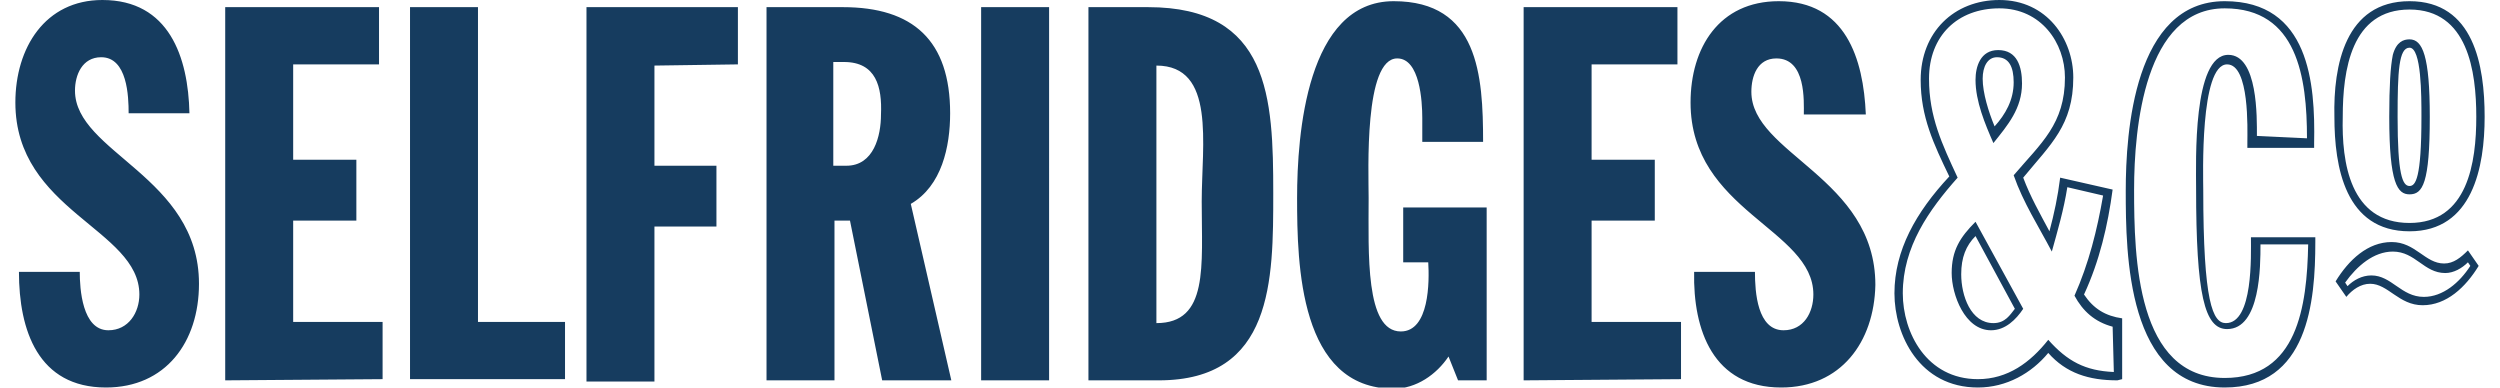 <?xml version="1.0" encoding="UTF-8"?>
<!-- Generator: Adobe Illustrator 25.2.1, SVG Export Plug-In . SVG Version: 6.00 Build 0)  -->
<svg width="400px" height="62px" xmlns="http://www.w3.org/2000/svg" xmlns:xlink="http://www.w3.org/1999/xlink" version="1.1" id="Layer_1" x="0px" y="0px" viewBox="0 0 207.1 32.5" style="enable-background:new 0 0 207.1 32.5;" xml:space="preserve">
<style type="text/css">
	.st0{fill-rule:evenodd;clip-rule:evenodd;fill:#163C5F;}
</style>
<path class="st0" d="M7.6,32.5c-5.7,0-7.3-4.8-7.3-9.7h5.1c0,1.4,0.2,4.9,2.4,4.9c1.7,0,2.6-1.5,2.6-3C10.4,19.2,0,17.7,0,8.6  C0,4,2.5,0,7.3,0c5.6,0,7.2,4.8,7.3,9.5H9.5c0-1.4-0.1-4.7-2.3-4.7c-1.6,0-2.2,1.5-2.2,2.8c0,5.2,10.4,7.2,10.4,16.2  C15.4,28.7,12.6,32.5,7.6,32.5z M17.6,31.9V0.6h12.9v4.8h-7.2v8h5.3v5.1h-5.3v8.5h7.5v4.8L17.6,31.9L17.6,31.9z M33.1,31.9V0.6h5.7  v26.4h7.3v4.8H33.1z M53.6,5.5v8.4h5.2v5.1h-5.2v13h-5.7V0.6h12.7v4.8L53.6,5.5L53.6,5.5z M72.7,31.9L70,18.5h-1.3v13.4h-5.7V0.6  h6.4c5.9,0,9,2.8,9,8.9c0,2.8-0.7,6.1-3.3,7.6l3.4,14.8L72.7,31.9L72.7,31.9z M69.5,5.2h-0.9v8.7h1.1c2.3,0,2.9-2.5,2.9-4.3  C72.7,7.3,72.2,5.2,69.5,5.2z M81,31.9h5.7V0.6H81V31.9z M95.9,31.9h-5.9V0.6H95c10.2,0,10.5,7.6,10.5,15.6  C105.5,23.5,105.5,31.9,95.9,31.9z M95.7,27.1c4.4,0,3.8-4.8,3.8-10.2c0-4.8,1.2-11.4-3.8-11.4V27.1z M123.4,31.9H121l-0.8-2  c-1,1.5-2.7,2.7-4.6,2.7c-7.9,0-8.1-10.4-8.1-16c0-5.3,0.8-16.5,8.1-16.5c7.1,0,7.5,6.2,7.5,11.8h-5.1l0-2c0-1.4-0.2-5-2.1-5  c-2.8,0-2.4,9.5-2.4,11.7c0,4.6-0.3,11.2,2.7,11.2c2.4,0,2.4-4.2,2.3-5.8h-2.1v-4.6h7L123.4,31.9L123.4,31.9z M126.5,31.9V0.6h12.9  v4.8h-7.2v8h5.3v5.1h-5.3v8.5h7.5v4.8L126.5,31.9L126.5,31.9z M148.1,32.5c-5.7,0-7.4-4.8-7.3-9.7h5.1c0,1.7,0.2,4.9,2.4,4.9  c1.7,0,2.5-1.5,2.5-3c0-5.5-10.3-7-10.3-16.1c0-4.6,2.4-8.5,7.4-8.5c5.6,0,7.1,4.8,7.3,9.5H150c0-1.1,0.2-4.7-2.3-4.7  c-1.6,0-2.1,1.5-2.1,2.8c0,5.2,10.4,7.2,10.4,16.2C155.9,28.7,153.1,32.5,148.1,32.5z M176.3,31.9c-2.4,0-4.3-0.6-5.8-2.3  c-1.4,1.7-3.5,2.9-5.9,2.9c-4.9,0-7-4.4-7-7.9c0-3.6,1.8-6.8,4.6-9.8c-1.3-2.7-2.4-5-2.4-8.1c0-4,2.8-6.7,6.6-6.7  c4,0,6.2,3.3,6.2,6.5c0,4-1.9,5.6-4.2,8.4c0.6,1.6,1.4,3,2.2,4.5c0.4-1.5,0.7-2.9,0.9-4.5l4.4,1c-0.4,3-1.1,6-2.4,8.8  c0.8,1.2,1.8,1.8,3.2,2v5.1L176.3,31.9L176.3,31.9z M175.9,27.4c-1.5-0.4-2.5-1.3-3.2-2.6c1.2-2.7,1.9-5.5,2.4-8.4l-3-0.7  c-0.3,1.9-0.8,3.6-1.3,5.4c-1.1-2.1-2.4-4.1-3.2-6.4c2.3-2.7,4.3-4.3,4.3-8.2c0-2.9-2-5.8-5.5-5.8c-3.5,0-5.9,2.3-5.9,5.9  c0,3.2,1.1,5.5,2.4,8.3c-2.4,2.7-4.6,5.8-4.6,9.7c0,3.3,2,7.2,6.3,7.2c2.5,0,4.4-1.4,5.9-3.3c1.6,1.8,3.1,2.6,5.5,2.7L175.9,27.4  L175.9,27.4z M168.4,25.9c-0.6,0.9-1.5,1.8-2.7,1.8c-2.2,0-3.3-3-3.3-4.8c0-1.9,0.7-3,2-4.3L168.4,25.9z M163.2,23  c0,1.8,0.8,4.1,2.7,4.1c1,0,1.4-0.7,1.8-1.2l-3.3-6.1C163.6,20.6,163.2,21.6,163.2,23z M166.3,4.2c1.6,0,2,1.4,2,2.8  c0,2.1-1.2,3.5-2.4,5c-0.7-1.6-1.5-3.5-1.5-5.3C164.4,5.6,164.8,4.2,166.3,4.2z M167.6,6.9c0-1.3-0.4-2.1-1.4-2.1  c-0.8,0-1.2,0.8-1.2,1.8c0,1.2,0.5,2.8,1,4C166.9,9.6,167.6,8.4,167.6,6.9z M187.2,11.9c0-1,0.2-6.5-1.7-6.5c-2.3,0-2,9.5-2,10.5  c0,9.5,0.8,11.2,1.9,11.2c2.3,0,2.1-5.7,2.1-7.2h5.4v0.4c0,5-0.6,12.2-7.6,12.2c-8.2,0-8.3-11.2-8.3-16.5c0-4.9,0.7-15.9,8.3-15.9  c7.1,0,7.6,6.9,7.5,11.9v0.4h-5.6L187.2,11.9L187.2,11.9z M192.2,11.6c0-5.1-0.8-10.9-6.9-10.9c-6.7,0-7.6,10-7.6,15.2  c0,5.7,0.2,15.8,7.6,15.8c6.1,0,6.9-6,7-11.2h-4c0,1.8,0,7.1-2.8,7.1c-1.9,0-2.6-2.9-2.6-11.8c0-2.2-0.3-11.2,2.7-11.2  c2.5,0,2.4,5.3,2.4,6.8L192.2,11.6L192.2,11.6z M200.8,0.1c5.4,0,6.3,5.4,6.3,9.7c0,4.2-1,9.6-6.3,9.6c-5.4,0-6.3-5.4-6.3-9.6  C194.4,5.5,195.4,0.1,200.8,0.1z M201.9,25.6c-2,0-2.9-1.8-4.4-1.8c-0.8,0-1.5,0.5-2,1.1l-0.9-1.3c1.1-1.8,2.7-3.3,4.7-3.3  c2,0,2.8,1.8,4.4,1.8c0.8,0,1.4-0.5,2-1.1l0.9,1.3C205.5,24.1,203.9,25.6,201.9,25.6z M200.8,18.7c4.9,0,5.6-5.1,5.6-8.9  c0-3.8-0.7-9-5.6-9c-4.9,0-5.6,5.1-5.6,9C195.1,13.6,195.8,18.7,200.8,18.7z M205.7,22c-0.5,0.5-1.2,0.9-1.9,0.9  c-1.8,0-2.5-1.8-4.4-1.8c-1.6,0-3,1.2-4,2.6l0.2,0.3c0.5-0.5,1.2-0.9,2-0.9c1.7,0,2.5,1.8,4.4,1.8c1.6,0,3-1.2,3.9-2.6L205.7,22z   M202.5,9.8c0,5.6-0.6,6.5-1.7,6.5c-1,0-1.7-0.9-1.7-6.5c0-2.6,0.1-4.2,0.3-5.2c0.3-1.1,0.9-1.3,1.4-1.3  C201.9,3.3,202.5,4.7,202.5,9.8z M200.8,15.6c0.5,0,1-0.6,1-5.8c0-1.8,0-5.8-1-5.8c-0.9,0-1,2-1,5.8  C199.8,14.6,200.2,15.6,200.8,15.6z"></path>
</svg>
